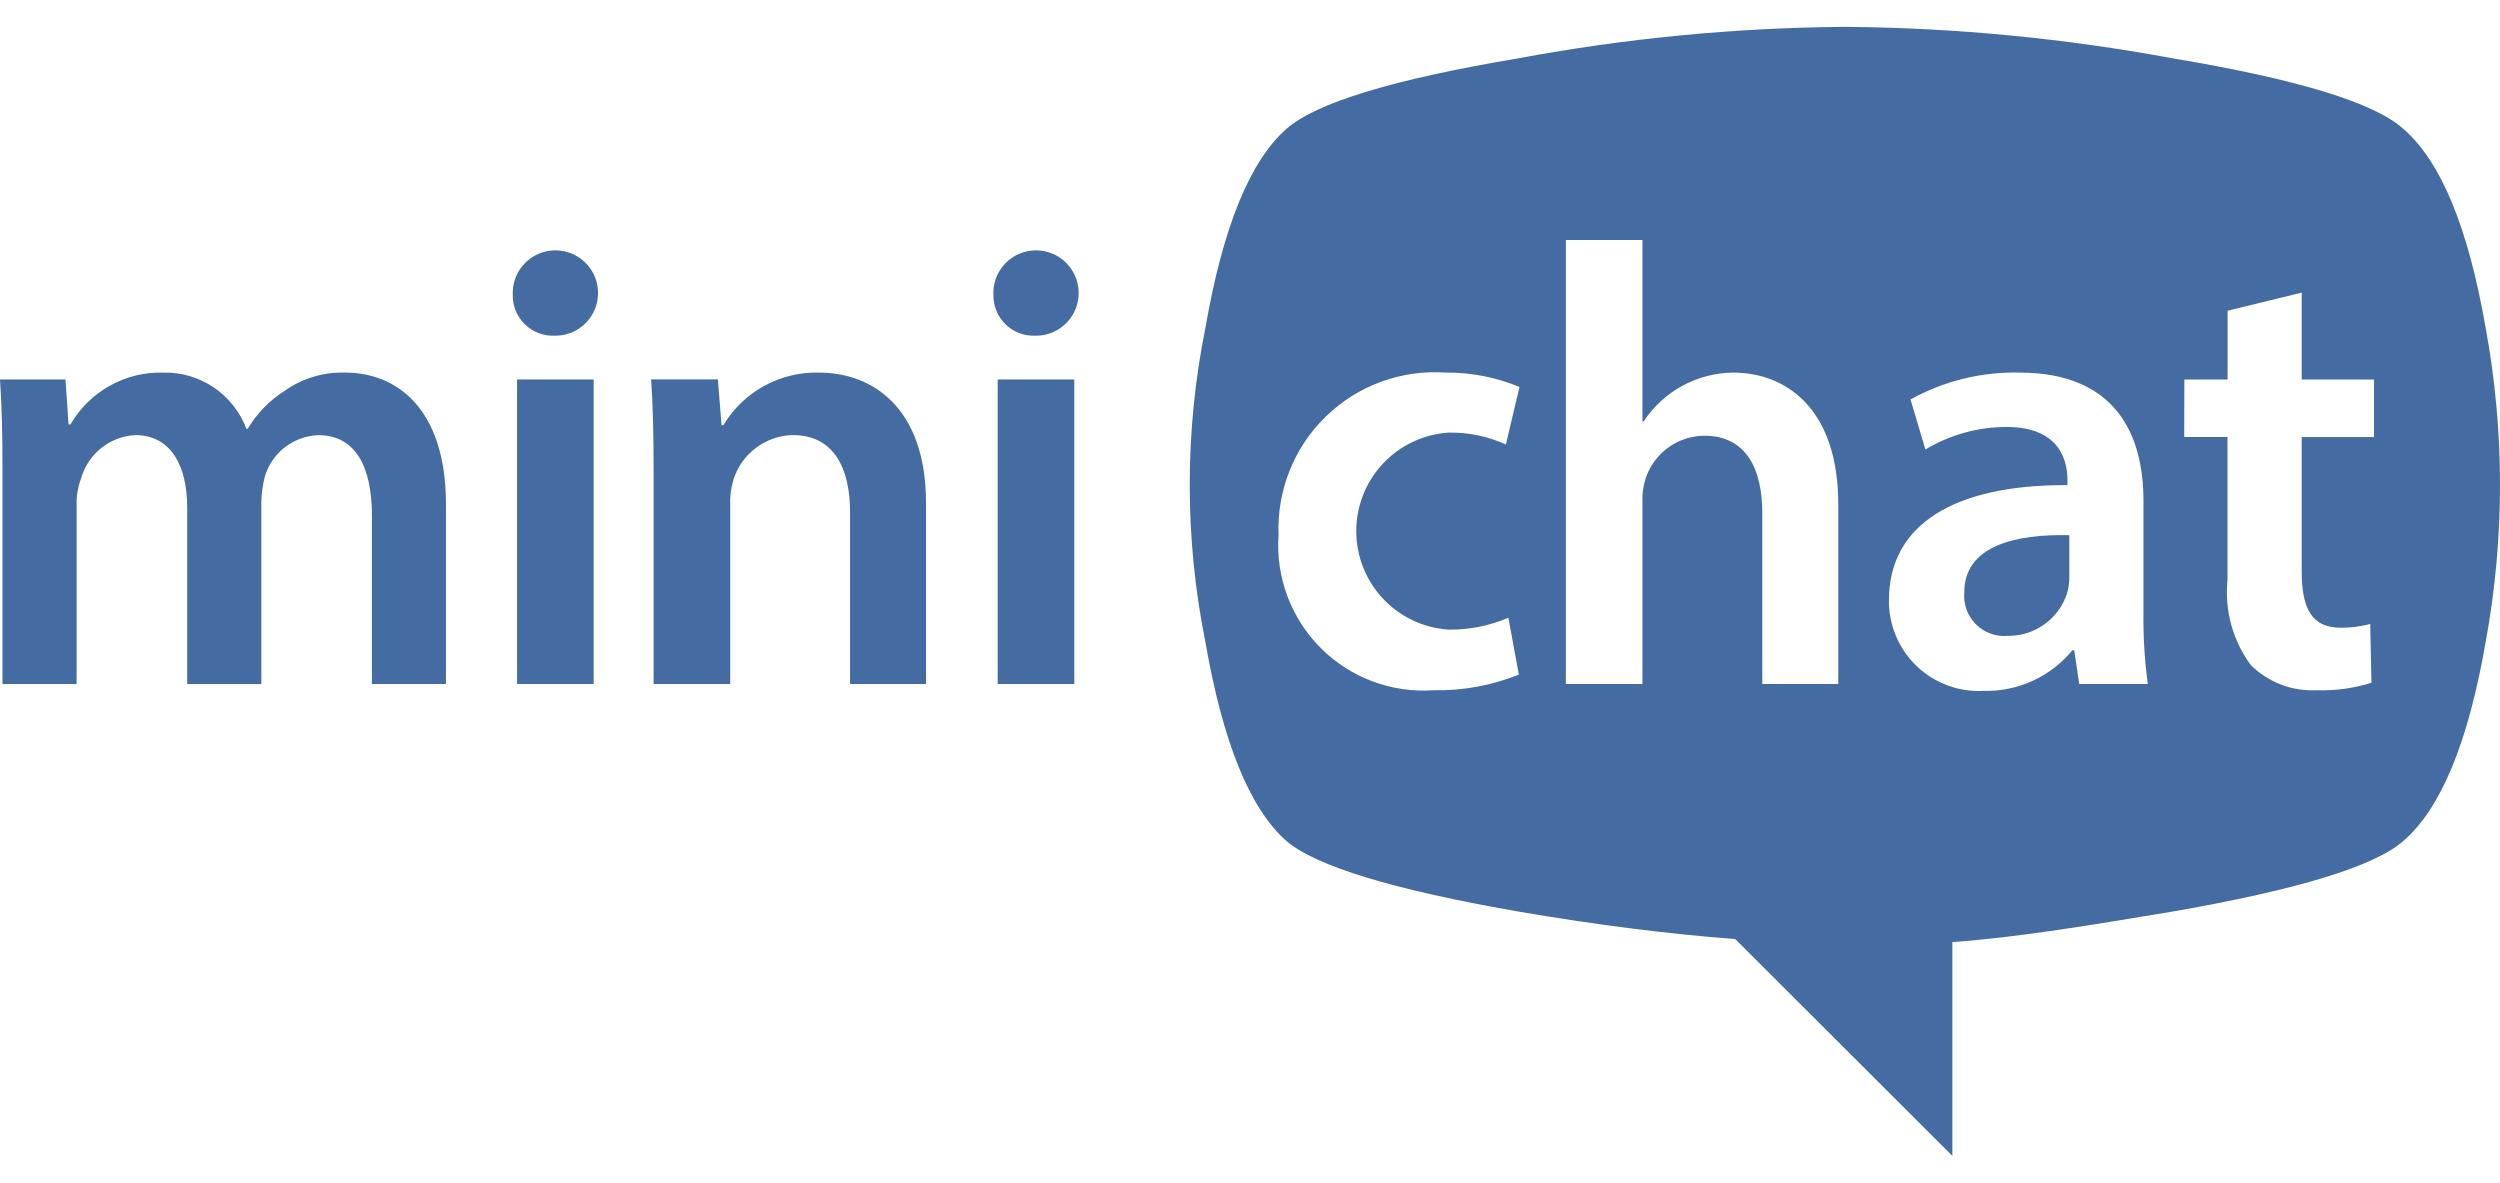 <svg width="93" height="44" viewBox="0 0 93 44" fill="none" xmlns="http://www.w3.org/2000/svg">
<path d="M64.551 34.934C62.026 34.74 59.34 34.399 56.492 33.911C51.832 33.1 48.952 32.224 47.851 31.282C46.492 30.082 45.489 27.616 44.841 23.883C44.064 20.026 44.064 16.054 44.841 12.197C45.488 8.464 46.491 5.997 47.851 4.797C48.952 3.824 51.832 2.948 56.492 2.168C60.463 1.427 64.492 1.037 68.531 1H68.726C72.782 1.038 76.827 1.429 80.814 2.168C85.475 2.947 88.339 3.823 89.407 4.797C90.799 5.997 91.819 8.464 92.466 12.197C93.178 16.06 93.178 20.02 92.466 23.883C91.819 27.616 90.799 30.082 89.407 31.282C88.341 32.224 85.477 33.1 80.814 33.911C77.869 34.398 75.216 34.853 72.628 35.047V42.999L64.551 34.934ZM70.268 22.328C70.263 22.784 70.352 23.237 70.529 23.658C70.706 24.079 70.967 24.459 71.296 24.775C71.626 25.091 72.016 25.336 72.444 25.495C72.872 25.655 73.328 25.724 73.784 25.701C74.414 25.717 75.04 25.59 75.614 25.328C76.187 25.066 76.693 24.676 77.093 24.189H77.162L77.346 25.445H79.898C79.777 24.542 79.723 23.633 79.737 22.723V18.628C79.737 16.163 78.703 13.86 75.117 13.86C73.704 13.829 72.308 14.174 71.072 14.86L71.624 16.721C72.533 16.175 73.573 15.886 74.634 15.883C76.611 15.883 76.909 17.116 76.909 17.86V18.047H76.809C72.733 18.047 70.269 19.489 70.269 22.328H70.268ZM81.253 16.256H82.862V21.584C82.75 22.71 83.061 23.838 83.736 24.747C84.056 25.062 84.438 25.307 84.857 25.467C85.276 25.628 85.724 25.699 86.172 25.677C86.865 25.701 87.557 25.606 88.218 25.398L88.172 23.212C87.813 23.307 87.443 23.354 87.072 23.352C85.992 23.352 85.624 22.631 85.624 21.259V16.259H88.314V14.118H85.624V10.886L82.867 11.559V14.118H81.258L81.253 16.256ZM47.561 19.909C47.508 20.68 47.62 21.454 47.891 22.178C48.162 22.902 48.585 23.56 49.132 24.107C49.679 24.654 50.336 25.077 51.061 25.348C51.785 25.619 52.559 25.731 53.33 25.677C54.415 25.698 55.494 25.501 56.502 25.096L56.111 22.98C55.407 23.281 54.648 23.432 53.882 23.422C52.952 23.36 52.08 22.947 51.444 22.267C50.807 21.587 50.453 20.689 50.453 19.758C50.453 18.826 50.807 17.928 51.444 17.248C52.08 16.568 52.952 16.155 53.882 16.093C54.618 16.079 55.349 16.23 56.019 16.535L56.525 14.396C55.659 14.035 54.728 13.853 53.79 13.861C52.972 13.803 52.152 13.918 51.383 14.199C50.613 14.48 49.911 14.92 49.324 15.491C48.736 16.062 48.275 16.751 47.972 17.512C47.669 18.273 47.529 19.09 47.563 19.909H47.561ZM65.557 19.095V25.445H68.384V18.768C68.384 15.139 66.385 13.861 64.477 13.861C63.816 13.867 63.166 14.035 62.585 14.351C62.004 14.668 61.509 15.122 61.145 15.675H61.099V8.928H58.25V25.445H61.099V18.675C61.085 18.384 61.124 18.092 61.213 17.814C61.361 17.351 61.653 16.946 62.045 16.658C62.437 16.37 62.91 16.213 63.397 16.209C64.96 16.209 65.558 17.442 65.558 19.095H65.557ZM37.114 25.445V14.117H39.964V25.445H37.114ZM31.622 25.445V19.046C31.622 17.418 31.022 16.184 29.484 16.184C28.988 16.198 28.508 16.367 28.112 16.667C27.716 16.968 27.424 17.385 27.278 17.86C27.19 18.162 27.152 18.476 27.164 18.791V25.444H24.314V17.488C24.314 16.188 24.291 15.088 24.222 14.114H26.704L26.842 15.815H26.911C27.278 15.202 27.802 14.698 28.427 14.355C29.053 14.012 29.759 13.841 30.473 13.861C32.427 13.861 34.449 15.139 34.449 18.723V25.445H31.622ZM19.235 25.445V14.117H22.084V25.445H19.235ZM13.836 25.445V19.188C13.836 17.303 13.192 16.188 11.836 16.188C11.391 16.205 10.962 16.36 10.608 16.63C10.255 16.901 9.993 17.274 9.86 17.7C9.777 18.011 9.73 18.331 9.722 18.654V25.447H6.964V18.887C6.964 17.305 6.344 16.186 5.034 16.186C4.568 16.21 4.122 16.38 3.759 16.673C3.396 16.965 3.134 17.365 3.011 17.814C2.899 18.112 2.844 18.428 2.85 18.745V25.445H0.092V17.489C0.092 16.189 0.069 15.089 0 14.117H2.436L2.551 15.791H2.62C2.968 15.189 3.472 14.692 4.079 14.352C4.685 14.012 5.372 13.842 6.068 13.861C6.738 13.844 7.396 14.037 7.952 14.412C8.507 14.788 8.932 15.327 9.167 15.954H9.213C9.555 15.38 10.027 14.894 10.592 14.536C11.249 14.071 12.04 13.835 12.844 13.861C14.706 13.861 16.59 15.139 16.59 18.768V25.445H13.836ZM73.072 22.026C73.072 20.305 74.98 19.861 76.979 19.909V21.468C76.981 21.681 76.95 21.893 76.887 22.096C76.732 22.556 76.435 22.955 76.038 23.235C75.642 23.515 75.167 23.662 74.682 23.654C74.464 23.673 74.245 23.643 74.04 23.567C73.835 23.492 73.65 23.372 73.496 23.216C73.343 23.061 73.225 22.874 73.152 22.668C73.079 22.462 73.051 22.243 73.072 22.026ZM36.953 10.953C36.943 10.636 37.028 10.323 37.197 10.055C37.366 9.786 37.611 9.575 37.902 9.447C38.192 9.32 38.514 9.282 38.826 9.34C39.137 9.397 39.425 9.546 39.651 9.768C39.877 9.991 40.032 10.275 40.094 10.586C40.157 10.897 40.126 11.22 40.004 11.512C39.881 11.805 39.674 12.054 39.409 12.228C39.144 12.402 38.833 12.492 38.516 12.488C38.311 12.497 38.106 12.464 37.914 12.39C37.722 12.317 37.547 12.205 37.401 12.061C37.254 11.917 37.139 11.744 37.062 11.553C36.985 11.363 36.949 11.158 36.955 10.953H36.953ZM19.075 10.953C19.064 10.636 19.149 10.323 19.318 10.055C19.487 9.786 19.733 9.575 20.023 9.447C20.313 9.32 20.635 9.282 20.947 9.34C21.259 9.397 21.546 9.546 21.772 9.768C21.998 9.991 22.153 10.275 22.216 10.586C22.278 10.897 22.247 11.22 22.125 11.512C22.003 11.805 21.796 12.054 21.53 12.228C21.265 12.402 20.954 12.492 20.637 12.488C20.432 12.497 20.227 12.464 20.035 12.391C19.843 12.317 19.668 12.205 19.521 12.061C19.374 11.917 19.259 11.744 19.182 11.553C19.105 11.363 19.069 11.158 19.075 10.953Z" fill="#446CA2"/>
</svg>
